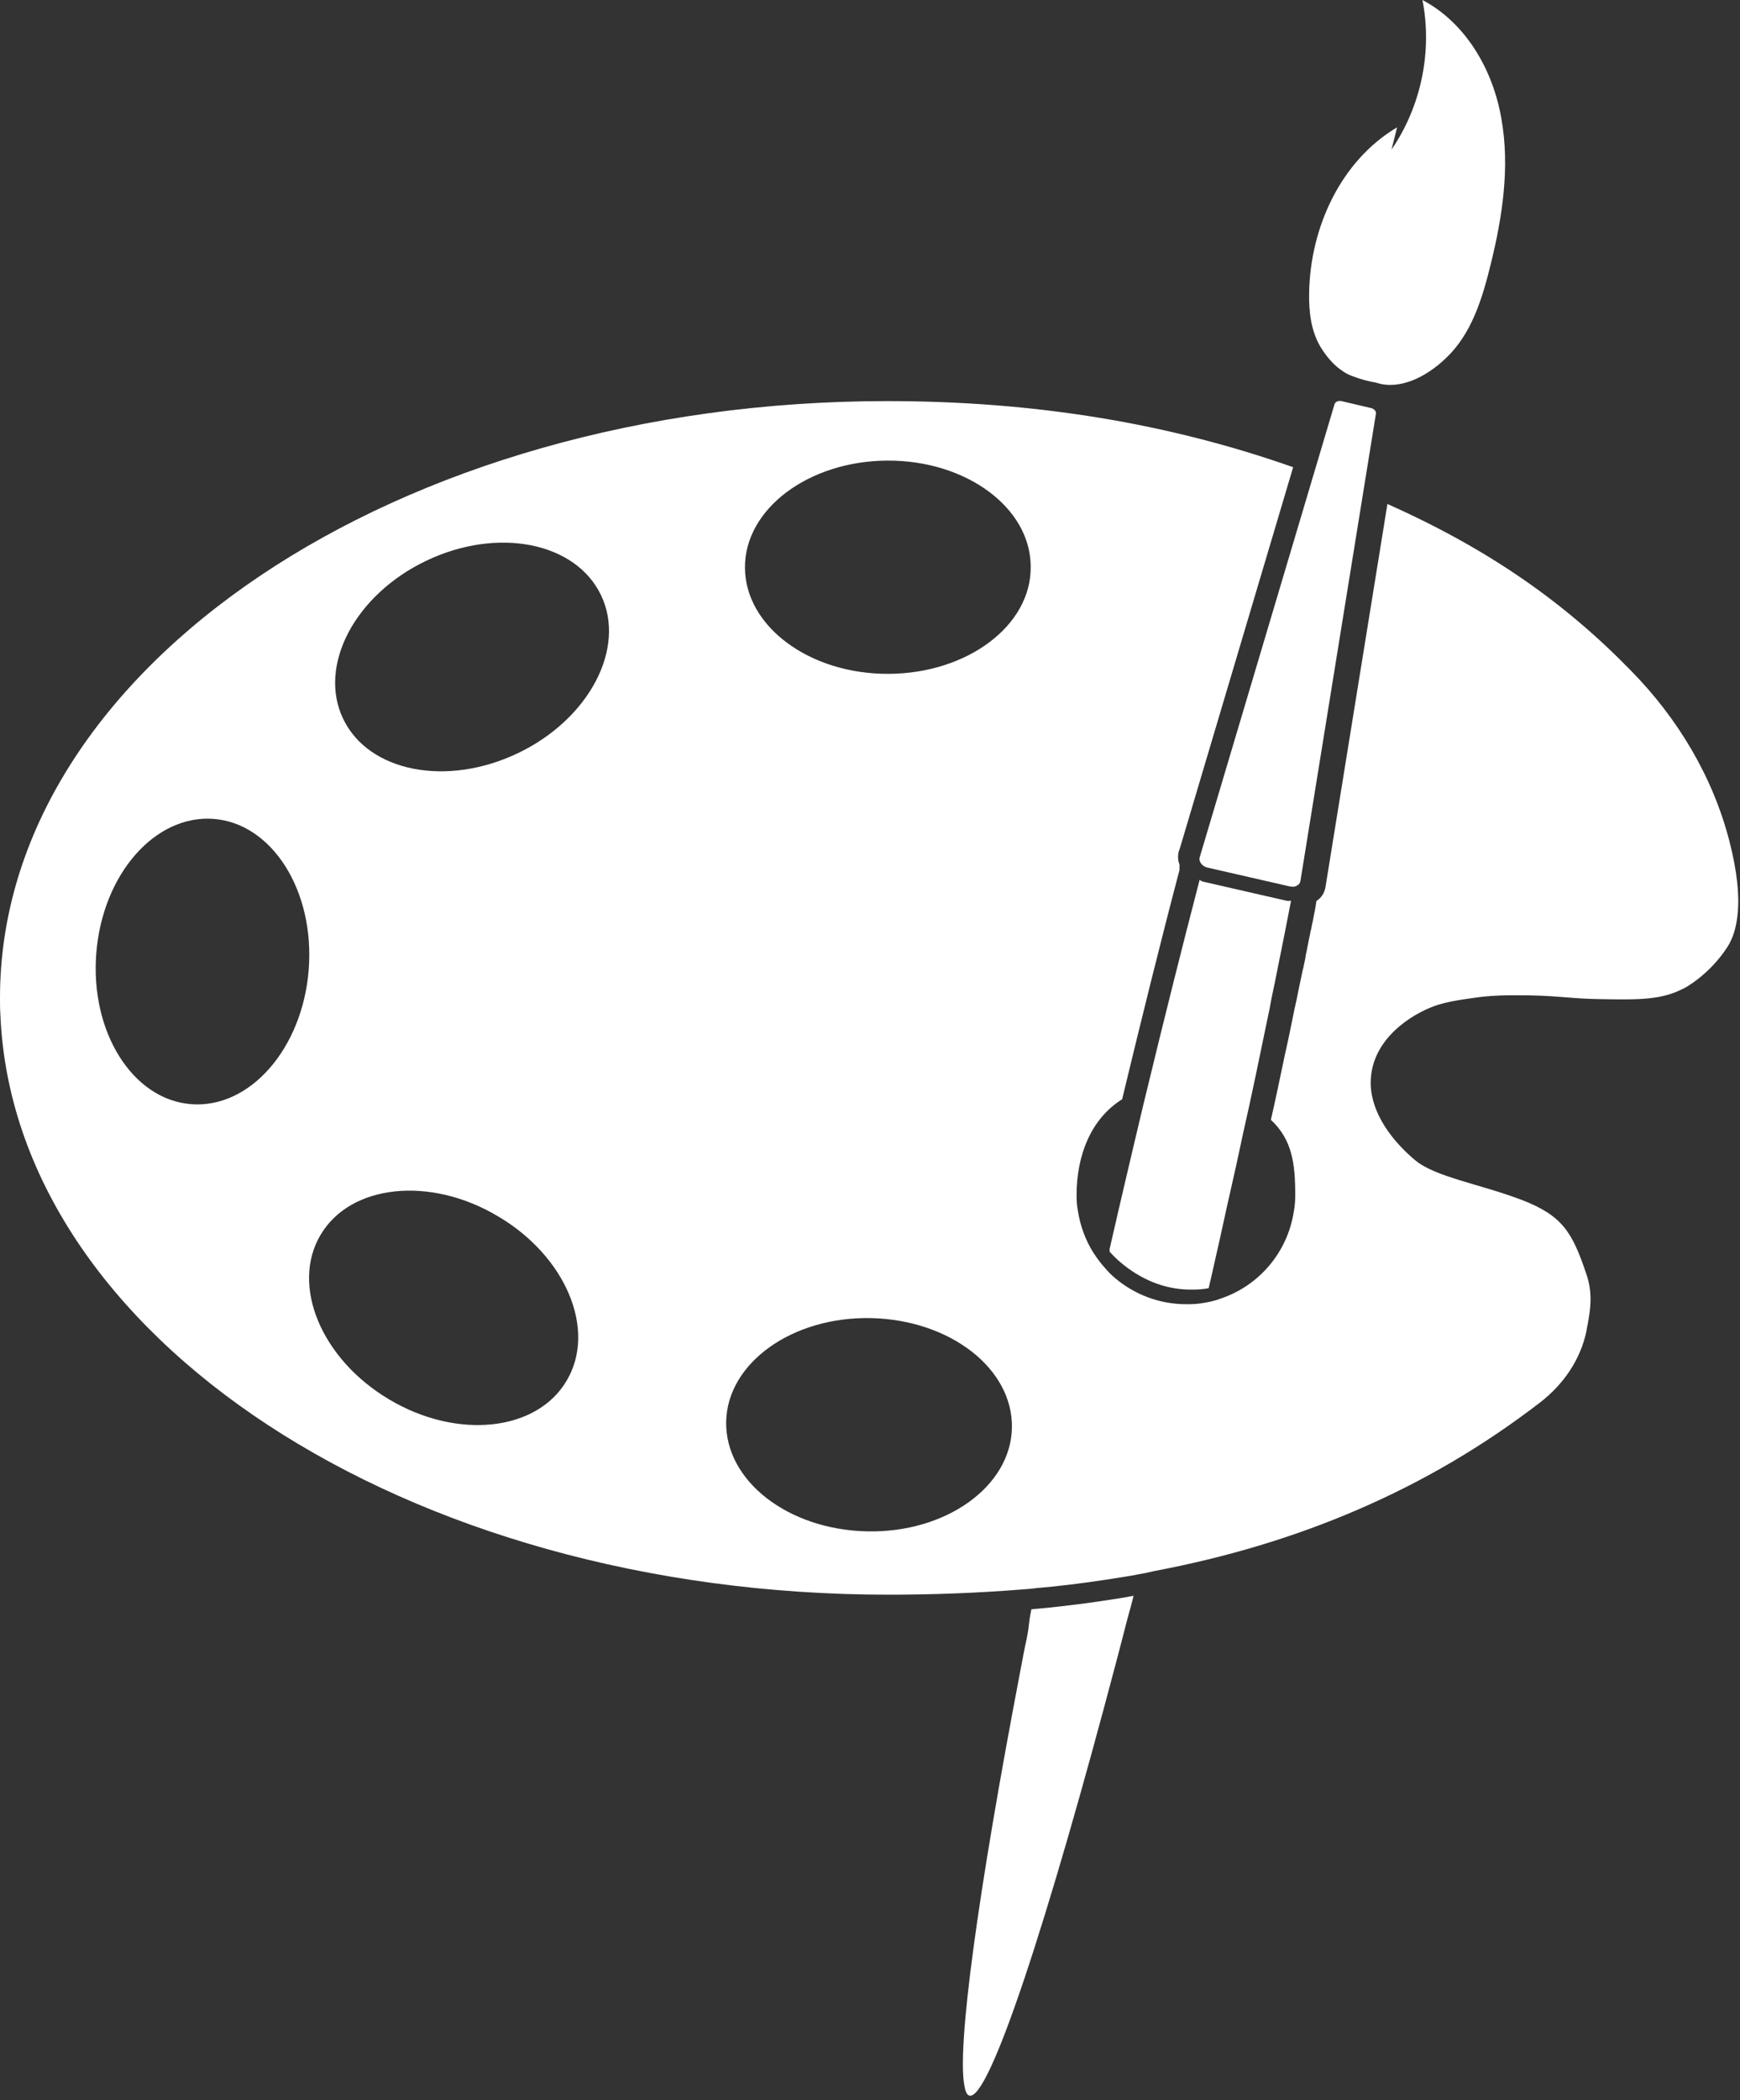 <?xml version="1.0" encoding="UTF-8" standalone="no"?><svg xmlns="http://www.w3.org/2000/svg" xmlns:xlink="http://www.w3.org/1999/xlink" fill="#ffffff" height="603.6" preserveAspectRatio="xMidYMid meet" version="1" viewBox="0.0 0.0 500.5 603.6" width="500.5" zoomAndPan="magnify"><rect x="0.0" y="0.0" width="500.5" height="603.6" fill="#333333" stroke="none"/><g id="change1_1"><path d="M 379.766 99.594 C 377.066 94.992 376.465 89.492 376.566 84.195 C 376.863 65.395 385.664 46.199 401.863 36.598 C 401.363 38.699 400.762 40.898 400.262 42.996 C 408.762 30.598 412.062 14.801 409.16 0.004 C 421.66 6.602 429.461 20.102 431.859 34.098 C 434.359 47.996 432.16 62.395 428.762 76.094 C 426.359 85.895 423.262 95.992 415.961 102.891 C 410.16 108.492 402.461 112.191 395.863 109.992 C 393.562 109.594 391.262 108.992 388.965 108.094 C 388.164 107.793 387.266 107.391 386.562 106.891 C 383.766 105.191 381.363 102.293 379.766 99.594 Z M 319.27 358.57 C 320.969 351.27 322.371 344.969 324.07 337.871 C 324.871 334.473 325.672 331.07 326.469 327.672 C 327.57 323.172 328.57 318.672 329.672 314.273 C 335.07 291.977 339.969 272.477 345.066 252.879 C 345.367 253.18 345.867 253.379 346.367 253.48 L 369.965 258.879 C 370.465 258.977 370.867 258.977 371.367 258.879 C 370.164 265.078 369.266 269.676 367.965 276.074 C 367.566 278.176 367.066 280.375 366.664 282.574 C 366.164 284.875 365.668 287.176 365.266 289.574 C 364.465 293.375 363.668 297.176 362.867 301.074 C 361.766 306.574 360.566 312.074 359.367 317.672 C 358.766 320.371 358.168 323.07 357.566 325.773 C 356.867 328.871 356.266 331.973 355.566 335.07 C 354.969 337.672 354.367 340.371 353.766 343.07 C 352.766 347.371 351.867 351.77 350.867 356.168 C 350.066 359.57 349.566 362.066 348.77 365.469 C 348.168 368.168 348.27 367.566 347.668 370.266 C 346.168 370.566 344.566 370.668 343.066 370.668 C 342.867 370.668 342.668 370.668 342.469 370.668 C 334.77 370.668 327.969 367.566 322.469 362.969 C 321.371 362.066 320.172 360.867 319.172 359.77 C 319.27 358.07 318.871 360.168 319.27 358.57 Z M 321.57 459.461 C 323.07 459.258 324.57 458.961 326.07 458.66 C 324.871 463.461 325.172 461.961 323.969 466.559 C 323.07 469.961 322.27 473.258 321.371 476.559 C 301.371 552.449 284.574 603.645 278.875 602.348 C 278.574 602.246 278.375 602.145 278.176 601.848 C 278.074 601.746 277.973 601.547 277.875 601.246 C 277.676 600.848 277.574 600.445 277.473 599.848 C 275.074 589.047 281.375 543.551 293.473 480.355 C 294.074 477.156 294.672 473.957 295.371 470.758 C 296.273 466.059 295.672 467.461 296.672 462.559 C 298.074 462.461 299.57 462.258 300.973 462.16 C 307.871 461.461 314.77 460.559 321.57 459.461 Z M 370.965 254.777 L 347.367 249.379 C 346.867 249.277 346.469 249.078 346.066 248.777 C 345.27 248.18 344.867 247.277 345.066 246.48 L 383.863 116.191 C 384.062 115.492 384.965 115.09 385.863 115.289 L 394.363 117.289 C 395.262 117.492 395.965 118.289 395.762 118.992 L 374.066 253.18 C 373.965 254.078 373.164 254.68 372.164 254.879 C 371.867 254.879 371.465 254.879 370.965 254.777 Z M 255.578 193.684 C 232.879 193.785 214.379 180.086 214.281 163.188 C 214.18 146.289 232.578 132.488 255.277 132.391 C 277.973 132.289 296.473 145.988 296.473 162.887 C 296.672 179.785 278.273 193.586 255.578 193.684 Z M 249.379 440.16 C 226.68 439.66 208.582 425.664 208.879 408.664 C 209.18 391.766 227.879 378.367 250.578 378.867 C 273.273 379.367 291.371 393.367 291.074 410.363 C 290.773 427.262 272.074 440.66 249.379 440.16 Z M 148.984 216.48 C 128.488 226.281 105.988 221.883 98.691 206.582 C 91.391 191.285 102.09 170.984 122.59 161.188 C 143.086 151.387 165.586 155.789 172.883 171.086 C 180.184 186.285 169.484 206.684 148.984 216.48 Z M 162.984 396.863 C 154.387 411.465 131.488 413.863 111.988 402.266 C 92.391 390.664 83.594 369.469 92.191 354.969 C 100.789 340.371 123.688 337.969 143.188 349.57 C 162.785 361.07 171.684 382.266 162.984 396.863 Z M 88.793 278.777 C 86.992 301.375 71.895 318.672 54.996 317.371 C 38.098 316.074 25.898 296.574 27.699 273.977 C 29.496 251.277 44.594 234.078 61.492 235.379 C 78.293 236.68 90.59 256.078 88.793 278.777 Z M 497.453 241.777 C 492.656 223.18 482.555 206.383 469.055 192.684 C 450.059 173.188 428.262 157.887 399.363 144.988 C 399.262 144.988 399.164 144.891 399.062 144.789 L 399.062 144.988 L 381.266 254.977 C 380.965 256.68 380.066 258.078 378.664 258.977 L 378.363 260.879 C 378.164 262.078 377.863 263.277 377.664 264.578 C 377.566 264.977 377.465 265.379 377.363 265.879 C 377.266 266.477 377.164 267.078 376.965 267.777 C 376.664 269.379 376.266 271.078 375.965 272.777 C 375.766 273.676 375.566 274.574 375.465 275.477 C 375.266 276.379 375.066 277.277 374.867 278.277 L 374.664 279.074 C 374.266 280.977 373.867 282.875 373.465 284.777 C 373.164 286.477 372.766 288.273 372.367 289.977 L 371.266 295.375 C 370.766 297.973 370.164 300.574 369.566 303.273 C 368.266 309.473 366.965 315.773 365.566 321.871 C 371.664 327.57 372.566 334.371 372.566 343.469 C 372.566 345.07 372.465 346.672 372.164 348.172 C 370.367 360.07 361.965 369.77 350.766 373.367 C 350.566 373.469 350.469 373.469 350.266 373.566 C 348.969 373.969 347.668 374.266 346.367 374.469 C 344.867 374.766 343.27 374.867 341.77 374.867 C 341.566 374.867 341.367 374.867 341.168 374.867 C 333.469 374.867 326.371 372.066 320.871 367.469 C 319.77 366.566 318.672 365.469 317.77 364.367 C 316.57 363.066 315.57 361.668 314.57 360.168 C 312.27 356.57 310.77 352.469 310.07 348.172 C 309.77 346.672 309.672 345.07 309.672 343.469 C 309.672 332.172 313.77 321.57 322.77 315.973 C 328.371 292.773 333.867 270.578 339.27 250.078 L 339.27 248.48 C 338.77 247.277 338.77 245.98 339.07 244.68 L 339.27 244.18 L 339.668 242.879 L 371.965 134.289 C 336.469 121.789 298.074 115.289 255.176 115.289 C 114.391 115.289 0 192.086 0 286.777 C 0 288.375 0 289.875 0.102 291.477 C 3.801 384.066 116.688 458.359 255.477 458.359 C 268.676 458.359 281.473 457.859 293.973 456.859 C 295.371 456.758 296.773 456.66 298.172 456.461 C 299.57 456.359 301.07 456.16 302.473 456.059 C 309.473 455.359 316.371 454.359 323.172 453.262 C 324.672 453.059 326.172 452.762 327.672 452.461 C 328.871 452.262 329.969 452.059 331.172 451.762 C 331.469 451.66 331.77 451.66 332.07 451.559 C 352.668 447.66 372.164 441.859 390.465 433.961 C 409.062 425.965 426.559 415.762 443.059 403.066 C 449.758 397.863 454.656 390.766 456.359 382.465 L 456.359 382.266 C 456.656 380.965 456.859 379.766 457.059 378.469 C 457.656 374.668 457.859 370.766 456.359 366.367 C 452.258 354.07 449.359 349.371 437.66 344.871 C 425.859 340.371 413.062 338.371 407.164 333.57 C 405.762 332.371 397.164 325.371 394.863 315.871 C 394.164 313.172 394.062 310.375 394.664 307.375 C 396.863 296.773 407.664 290.676 413.762 288.773 C 417.961 287.477 424.461 286.777 425.762 286.574 C 430.059 286.074 433.359 286.074 435.559 286.074 C 447.359 285.977 451.258 287.074 460.156 287.176 C 471.758 287.375 478.055 287.477 484.754 283.875 C 484.754 283.875 491.656 280.176 496.754 272.379 C 498.355 269.977 499.355 266.879 499.754 263.277 C 500.453 257.68 499.652 250.277 497.453 241.777"/></g></svg>